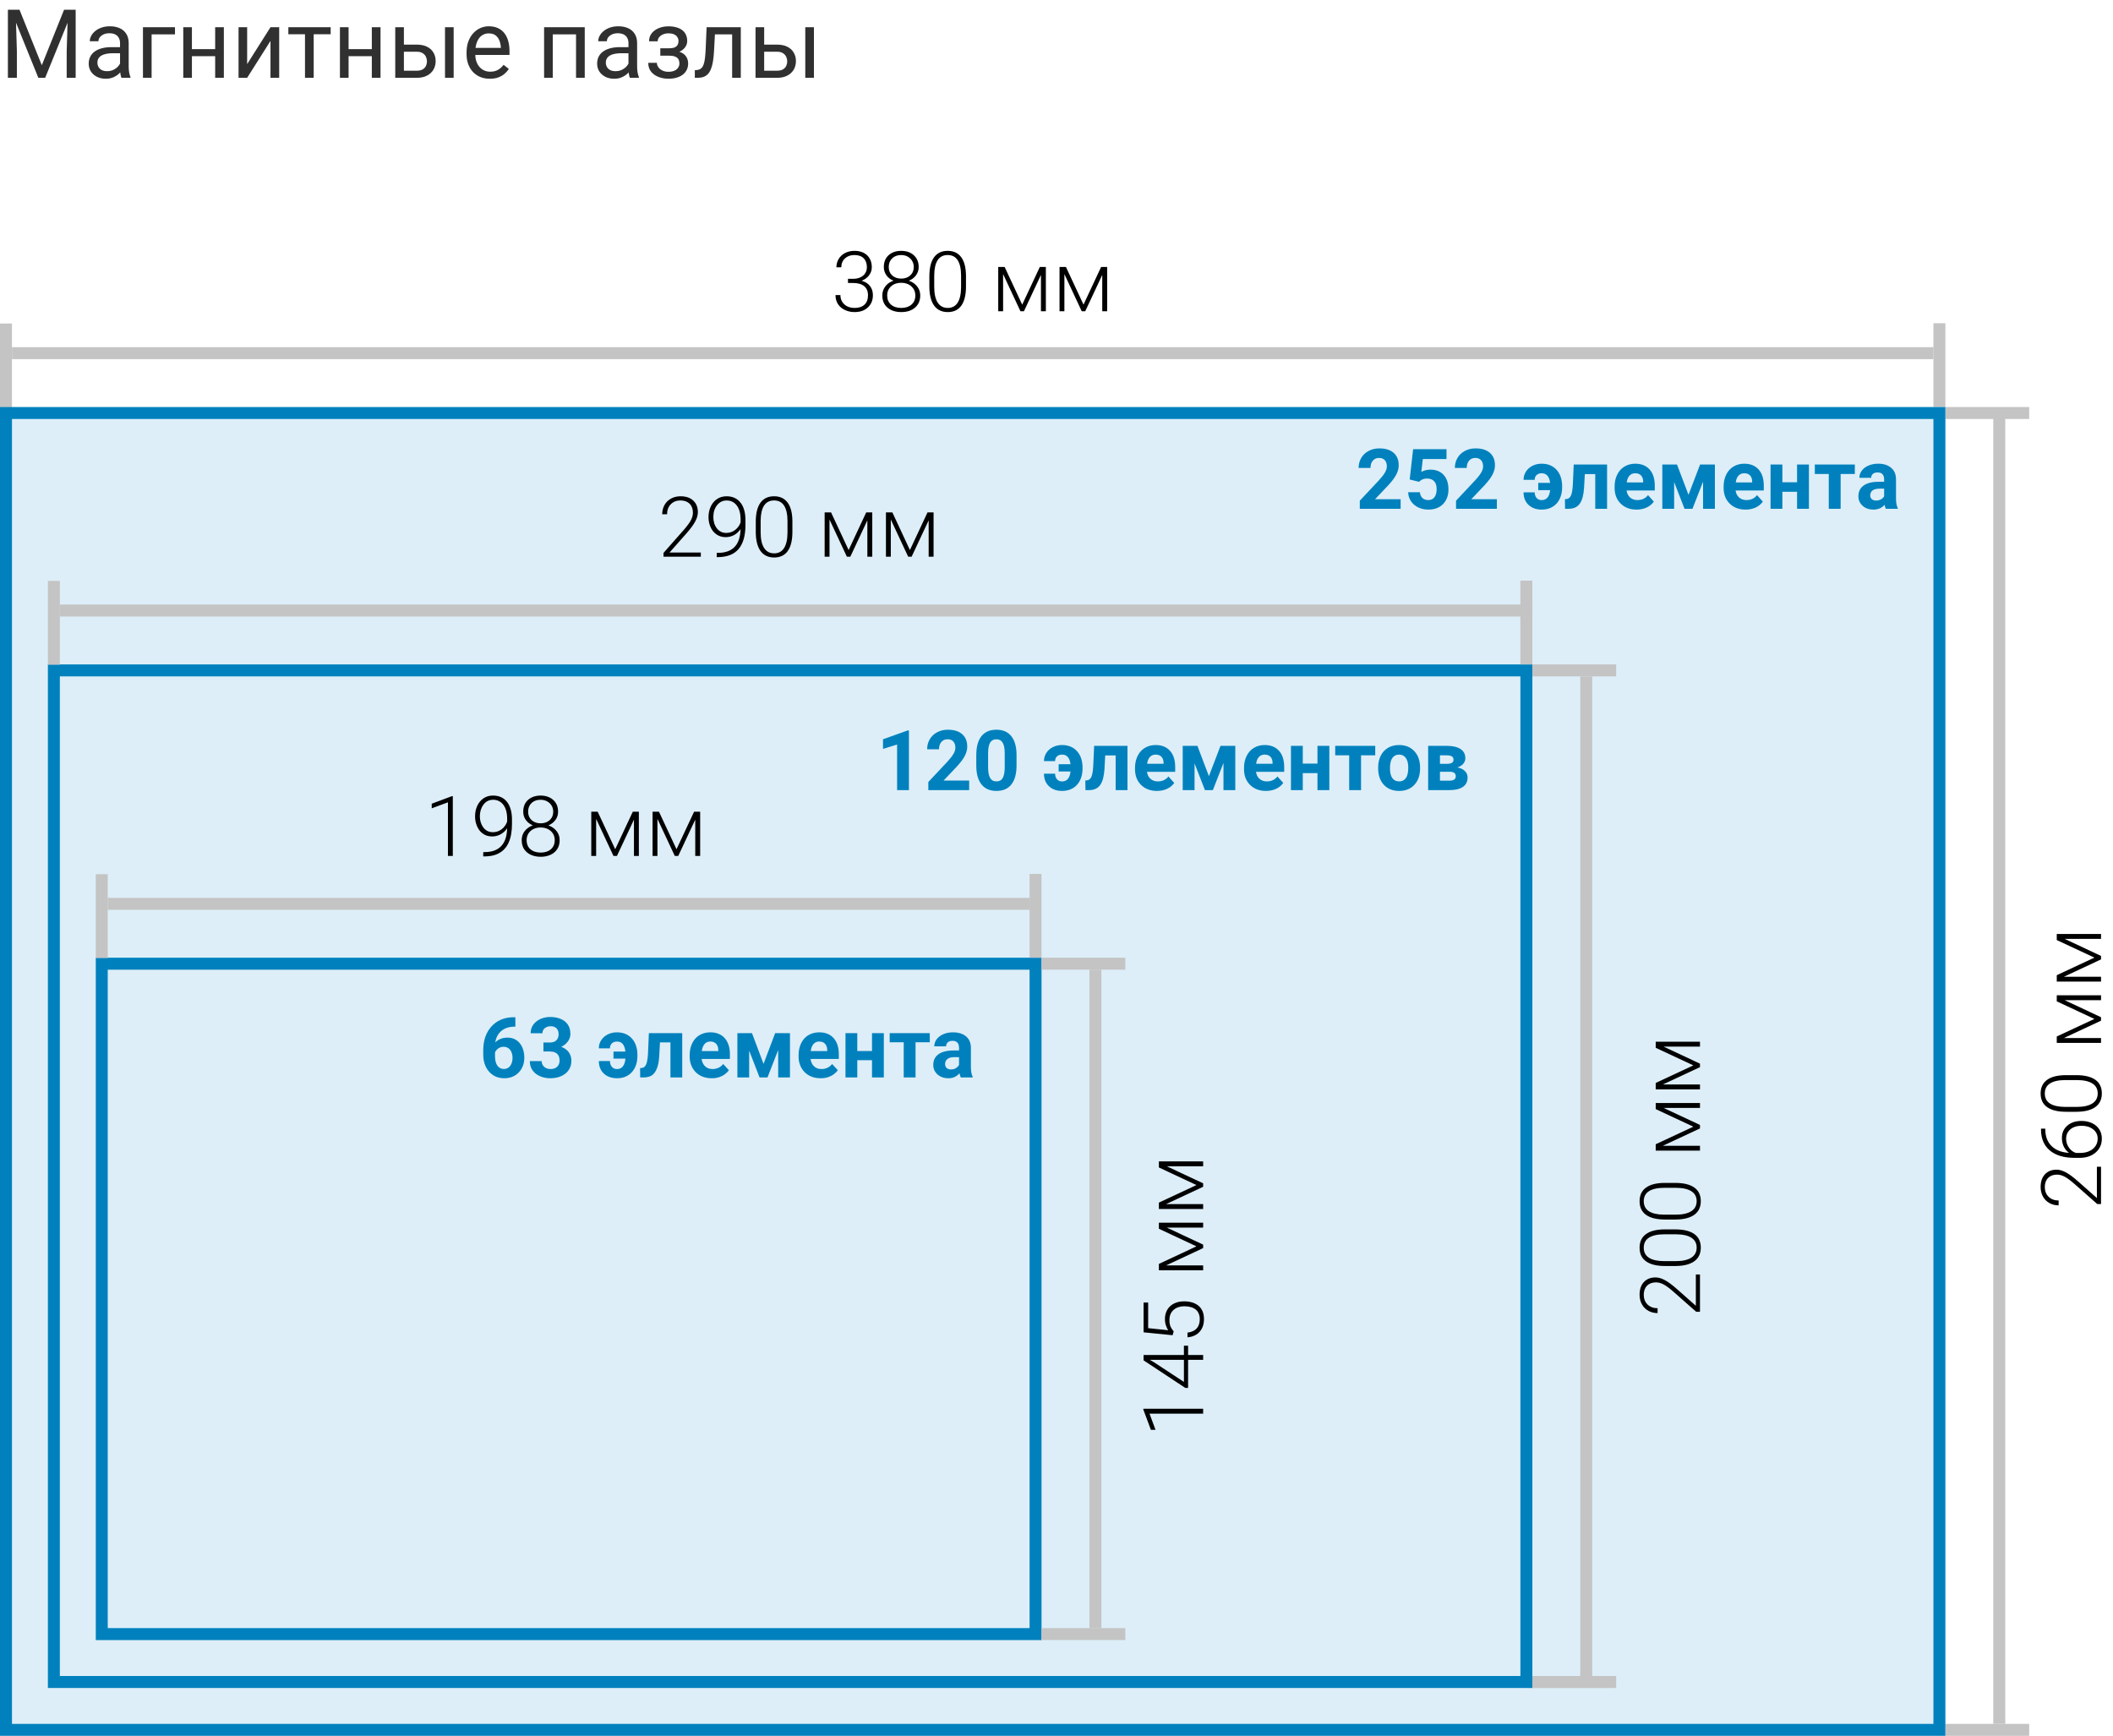 <svg width="353" height="290" viewBox="0 0 353 290" fill="none" xmlns="http://www.w3.org/2000/svg">
<g clip-path="url(#clip0_2668_266)">
<path d="M1.797 1.625H3.258L6.984 10.898L10.703 1.625H12.172L7.547 13H6.406L1.797 1.625ZM1.32 1.625H2.609L2.82 8.562V13H1.32V1.625ZM11.352 1.625H12.641V13H11.141V8.562L11.352 1.625ZM20.055 11.555V7.203C20.055 6.87 19.987 6.581 19.852 6.336C19.721 6.086 19.523 5.893 19.258 5.758C18.992 5.622 18.664 5.555 18.273 5.555C17.909 5.555 17.588 5.617 17.312 5.742C17.042 5.867 16.828 6.031 16.672 6.234C16.521 6.438 16.445 6.656 16.445 6.891H15C15 6.589 15.078 6.289 15.234 5.992C15.391 5.695 15.615 5.427 15.906 5.188C16.203 4.943 16.557 4.75 16.969 4.609C17.385 4.464 17.849 4.391 18.359 4.391C18.974 4.391 19.516 4.495 19.984 4.703C20.458 4.911 20.828 5.227 21.094 5.648C21.365 6.065 21.5 6.589 21.5 7.219V11.156C21.5 11.438 21.523 11.737 21.57 12.055C21.622 12.372 21.698 12.646 21.797 12.875V13H20.289C20.216 12.833 20.159 12.612 20.117 12.336C20.076 12.055 20.055 11.794 20.055 11.555ZM20.305 7.875L20.32 8.891H18.859C18.448 8.891 18.081 8.924 17.758 8.992C17.435 9.055 17.164 9.151 16.945 9.281C16.727 9.411 16.56 9.576 16.445 9.773C16.331 9.966 16.273 10.193 16.273 10.453C16.273 10.719 16.333 10.961 16.453 11.18C16.573 11.398 16.753 11.573 16.992 11.703C17.237 11.828 17.537 11.891 17.891 11.891C18.333 11.891 18.724 11.797 19.062 11.609C19.401 11.422 19.669 11.193 19.867 10.922C20.07 10.651 20.18 10.388 20.195 10.133L20.812 10.828C20.776 11.047 20.677 11.289 20.516 11.555C20.354 11.82 20.138 12.075 19.867 12.32C19.602 12.56 19.284 12.76 18.914 12.922C18.549 13.078 18.138 13.156 17.68 13.156C17.107 13.156 16.604 13.044 16.172 12.82C15.745 12.596 15.412 12.297 15.172 11.922C14.938 11.542 14.82 11.117 14.82 10.648C14.82 10.195 14.909 9.797 15.086 9.453C15.263 9.104 15.518 8.815 15.852 8.586C16.185 8.352 16.586 8.174 17.055 8.055C17.523 7.935 18.047 7.875 18.625 7.875H20.305ZM29.234 4.547V5.742H25.328V13H23.883V4.547H29.234ZM36.227 8.211V9.383H31.758V8.211H36.227ZM32.062 4.547V13H30.617V4.547H32.062ZM37.398 4.547V13H35.945V4.547H37.398ZM41.289 10.711L45.188 4.547H46.641V13H45.188V6.836L41.289 13H39.852V4.547H41.289V10.711ZM52.406 4.547V13H50.953V4.547H52.406ZM55.242 4.547V5.719H48.172V4.547H55.242ZM62.398 8.211V9.383H57.93V8.211H62.398ZM58.234 4.547V13H56.789V4.547H58.234ZM63.57 4.547V13H62.117V4.547H63.57ZM67.086 7.453H69.625C70.307 7.453 70.883 7.573 71.352 7.812C71.82 8.047 72.174 8.372 72.414 8.789C72.659 9.201 72.781 9.669 72.781 10.195C72.781 10.586 72.713 10.953 72.578 11.297C72.443 11.635 72.24 11.932 71.969 12.188C71.703 12.443 71.372 12.643 70.977 12.789C70.586 12.93 70.135 13 69.625 13H66.031V4.547H67.477V11.812H69.625C70.042 11.812 70.375 11.737 70.625 11.586C70.875 11.435 71.055 11.24 71.164 11C71.273 10.76 71.328 10.51 71.328 10.25C71.328 9.995 71.273 9.745 71.164 9.5C71.055 9.255 70.875 9.052 70.625 8.891C70.375 8.724 70.042 8.641 69.625 8.641H67.086V7.453ZM75.789 4.547V13H74.344V4.547H75.789ZM81.828 13.156C81.24 13.156 80.706 13.057 80.227 12.859C79.753 12.656 79.344 12.372 79 12.008C78.662 11.643 78.401 11.211 78.219 10.711C78.037 10.211 77.945 9.664 77.945 9.07V8.742C77.945 8.055 78.047 7.443 78.25 6.906C78.453 6.365 78.729 5.906 79.078 5.531C79.427 5.156 79.823 4.872 80.266 4.68C80.708 4.487 81.167 4.391 81.641 4.391C82.245 4.391 82.766 4.495 83.203 4.703C83.646 4.911 84.008 5.203 84.289 5.578C84.57 5.948 84.779 6.385 84.914 6.891C85.049 7.391 85.117 7.938 85.117 8.531V9.18H78.805V8H83.672V7.891C83.651 7.516 83.573 7.151 83.438 6.797C83.307 6.443 83.099 6.151 82.812 5.922C82.526 5.693 82.135 5.578 81.641 5.578C81.312 5.578 81.01 5.648 80.734 5.789C80.458 5.924 80.221 6.128 80.023 6.398C79.826 6.669 79.672 7 79.562 7.391C79.453 7.781 79.398 8.232 79.398 8.742V9.07C79.398 9.471 79.453 9.849 79.562 10.203C79.677 10.552 79.841 10.859 80.055 11.125C80.273 11.391 80.537 11.599 80.844 11.75C81.156 11.901 81.51 11.977 81.906 11.977C82.417 11.977 82.849 11.872 83.203 11.664C83.557 11.456 83.867 11.177 84.133 10.828L85.008 11.523C84.826 11.8 84.594 12.062 84.312 12.312C84.031 12.562 83.685 12.766 83.273 12.922C82.867 13.078 82.385 13.156 81.828 13.156ZM96.406 4.547V5.742H92.133V4.547H96.406ZM92.344 4.547V13H90.898V4.547H92.344ZM97.688 4.547V13H96.234V4.547H97.688ZM104.992 11.555V7.203C104.992 6.87 104.924 6.581 104.789 6.336C104.659 6.086 104.461 5.893 104.195 5.758C103.93 5.622 103.602 5.555 103.211 5.555C102.846 5.555 102.526 5.617 102.25 5.742C101.979 5.867 101.766 6.031 101.609 6.234C101.458 6.438 101.383 6.656 101.383 6.891H99.938C99.938 6.589 100.016 6.289 100.172 5.992C100.328 5.695 100.552 5.427 100.844 5.188C101.141 4.943 101.495 4.75 101.906 4.609C102.323 4.464 102.786 4.391 103.297 4.391C103.911 4.391 104.453 4.495 104.922 4.703C105.396 4.911 105.766 5.227 106.031 5.648C106.302 6.065 106.438 6.589 106.438 7.219V11.156C106.438 11.438 106.461 11.737 106.508 12.055C106.56 12.372 106.635 12.646 106.734 12.875V13H105.227C105.154 12.833 105.096 12.612 105.055 12.336C105.013 12.055 104.992 11.794 104.992 11.555ZM105.242 7.875L105.258 8.891H103.797C103.385 8.891 103.018 8.924 102.695 8.992C102.372 9.055 102.102 9.151 101.883 9.281C101.664 9.411 101.497 9.576 101.383 9.773C101.268 9.966 101.211 10.193 101.211 10.453C101.211 10.719 101.271 10.961 101.391 11.18C101.51 11.398 101.69 11.573 101.93 11.703C102.174 11.828 102.474 11.891 102.828 11.891C103.271 11.891 103.661 11.797 104 11.609C104.339 11.422 104.607 11.193 104.805 10.922C105.008 10.651 105.117 10.388 105.133 10.133L105.75 10.828C105.714 11.047 105.615 11.289 105.453 11.555C105.292 11.82 105.076 12.075 104.805 12.32C104.539 12.56 104.221 12.76 103.852 12.922C103.487 13.078 103.076 13.156 102.617 13.156C102.044 13.156 101.542 13.044 101.109 12.82C100.682 12.596 100.349 12.297 100.109 11.922C99.875 11.542 99.758 11.117 99.758 10.648C99.758 10.195 99.846 9.797 100.023 9.453C100.201 9.104 100.456 8.815 100.789 8.586C101.122 8.352 101.523 8.174 101.992 8.055C102.461 7.935 102.984 7.875 103.562 7.875H105.242ZM111.867 8.961H110.312V8.07H111.75C112.151 8.07 112.469 8.021 112.703 7.922C112.938 7.818 113.104 7.674 113.203 7.492C113.302 7.31 113.352 7.096 113.352 6.852C113.352 6.633 113.294 6.427 113.18 6.234C113.07 6.036 112.893 5.878 112.648 5.758C112.404 5.633 112.076 5.57 111.664 5.57C111.331 5.57 111.029 5.63 110.758 5.75C110.487 5.865 110.271 6.023 110.109 6.227C109.953 6.424 109.875 6.648 109.875 6.898H108.43C108.43 6.383 108.576 5.94 108.867 5.57C109.164 5.195 109.557 4.906 110.047 4.703C110.542 4.5 111.081 4.398 111.664 4.398C112.154 4.398 112.591 4.453 112.977 4.562C113.367 4.667 113.698 4.823 113.969 5.031C114.24 5.234 114.445 5.49 114.586 5.797C114.732 6.099 114.805 6.451 114.805 6.852C114.805 7.138 114.737 7.409 114.602 7.664C114.466 7.919 114.271 8.146 114.016 8.344C113.76 8.536 113.451 8.688 113.086 8.797C112.727 8.906 112.32 8.961 111.867 8.961ZM110.312 8.414H111.867C112.372 8.414 112.818 8.464 113.203 8.562C113.589 8.656 113.911 8.797 114.172 8.984C114.432 9.172 114.628 9.404 114.758 9.68C114.893 9.951 114.961 10.263 114.961 10.617C114.961 11.013 114.88 11.37 114.719 11.688C114.562 12 114.339 12.266 114.047 12.484C113.755 12.703 113.406 12.87 113 12.984C112.599 13.099 112.154 13.156 111.664 13.156C111.117 13.156 110.586 13.062 110.07 12.875C109.555 12.688 109.13 12.398 108.797 12.008C108.464 11.612 108.297 11.109 108.297 10.5H109.742C109.742 10.755 109.823 10.997 109.984 11.227C110.146 11.456 110.37 11.641 110.656 11.781C110.948 11.922 111.284 11.992 111.664 11.992C112.07 11.992 112.409 11.93 112.68 11.805C112.951 11.68 113.154 11.513 113.289 11.305C113.43 11.096 113.5 10.87 113.5 10.625C113.5 10.307 113.438 10.052 113.312 9.859C113.188 9.667 112.995 9.526 112.734 9.438C112.479 9.344 112.151 9.297 111.75 9.297H110.312V8.414ZM122.484 4.547V5.742H118.398V4.547H122.484ZM123.758 4.547V13H122.312V4.547H123.758ZM118.047 4.547H119.5L119.281 8.625C119.245 9.255 119.185 9.812 119.102 10.297C119.023 10.776 118.914 11.188 118.773 11.531C118.638 11.875 118.466 12.156 118.258 12.375C118.055 12.588 117.81 12.747 117.523 12.852C117.237 12.95 116.906 13 116.531 13H116.078V11.727L116.391 11.703C116.615 11.688 116.805 11.635 116.961 11.547C117.122 11.458 117.258 11.328 117.367 11.156C117.477 10.979 117.565 10.753 117.633 10.477C117.706 10.2 117.76 9.872 117.797 9.492C117.839 9.112 117.87 8.669 117.891 8.164L118.047 4.547ZM127.273 7.453H129.812C130.495 7.453 131.07 7.573 131.539 7.812C132.008 8.047 132.362 8.372 132.602 8.789C132.846 9.201 132.969 9.669 132.969 10.195C132.969 10.586 132.901 10.953 132.766 11.297C132.63 11.635 132.427 11.932 132.156 12.188C131.891 12.443 131.56 12.643 131.164 12.789C130.773 12.93 130.323 13 129.812 13H126.219V4.547H127.664V11.812H129.812C130.229 11.812 130.562 11.737 130.812 11.586C131.062 11.435 131.242 11.24 131.352 11C131.461 10.76 131.516 10.51 131.516 10.25C131.516 9.995 131.461 9.745 131.352 9.5C131.242 9.255 131.062 9.052 130.812 8.891C130.562 8.724 130.229 8.641 129.812 8.641H127.273V7.453ZM135.977 4.547V13H134.531V4.547H135.977Z" fill="#303030"/>
<path d="M141.664 46.579L142.512 46.579C142.981 46.579 143.391 46.497 143.742 46.333C144.093 46.164 144.36 45.937 144.542 45.649C144.729 45.358 144.822 45.023 144.822 44.645C144.822 44.007 144.642 43.508 144.282 43.148C143.922 42.787 143.405 42.607 142.73 42.607C142.092 42.607 141.568 42.797 141.158 43.175C140.753 43.548 140.55 44.043 140.55 44.658L139.729 44.658C139.729 44.143 139.859 43.674 140.119 43.25C140.379 42.822 140.739 42.491 141.199 42.259C141.66 42.026 142.17 41.91 142.73 41.91C143.633 41.91 144.344 42.156 144.863 42.648C145.383 43.141 145.643 43.815 145.643 44.672C145.643 45.15 145.49 45.593 145.185 45.998C144.884 46.399 144.469 46.7 143.94 46.9C144.56 47.074 145.03 47.372 145.349 47.796C145.668 48.215 145.827 48.717 145.827 49.3C145.827 50.152 145.549 50.838 144.993 51.357C144.437 51.877 143.694 52.137 142.765 52.137C142.172 52.137 141.628 52.018 141.131 51.781C140.639 51.544 140.256 51.214 139.982 50.79C139.714 50.362 139.579 49.865 139.579 49.3L140.399 49.3C140.399 49.933 140.62 50.45 141.062 50.852C141.505 51.248 142.072 51.446 142.765 51.446C143.471 51.446 144.02 51.266 144.412 50.906C144.809 50.542 145.007 50.015 145.007 49.327C145.007 48.662 144.793 48.154 144.364 47.803C143.94 47.452 143.314 47.276 142.484 47.276L141.664 47.276L141.664 46.579ZM153.477 44.61C153.477 45.125 153.326 45.588 153.025 45.998C152.725 46.404 152.328 46.702 151.836 46.894C152.41 47.09 152.87 47.406 153.217 47.844C153.563 48.281 153.736 48.787 153.736 49.361C153.736 50.214 153.447 50.89 152.868 51.392C152.289 51.888 151.524 52.137 150.571 52.137C149.61 52.137 148.84 51.888 148.261 51.392C147.687 50.895 147.399 50.218 147.399 49.361C147.399 48.796 147.566 48.293 147.898 47.851C148.231 47.408 148.687 47.09 149.266 46.894C148.773 46.702 148.382 46.404 148.09 45.998C147.798 45.588 147.652 45.125 147.652 44.61C147.652 43.785 147.917 43.129 148.445 42.642C148.979 42.154 149.683 41.91 150.558 41.91C151.433 41.91 152.137 42.156 152.67 42.648C153.208 43.141 153.477 43.795 153.477 44.61ZM152.916 49.368C152.916 48.748 152.695 48.24 152.253 47.844C151.811 47.443 151.246 47.242 150.558 47.242C149.869 47.242 149.307 47.438 148.869 47.83C148.432 48.222 148.213 48.735 148.213 49.368C148.213 50.002 148.425 50.508 148.849 50.886C149.272 51.259 149.847 51.446 150.571 51.446C151.278 51.446 151.845 51.259 152.273 50.886C152.702 50.512 152.916 50.006 152.916 49.368ZM152.656 44.603C152.656 44.034 152.458 43.56 152.062 43.182C151.67 42.799 151.168 42.607 150.558 42.607C149.938 42.607 149.434 42.792 149.047 43.161C148.664 43.526 148.473 44.007 148.473 44.603C148.473 45.187 148.664 45.656 149.047 46.012C149.434 46.367 149.94 46.545 150.564 46.545C151.18 46.545 151.681 46.367 152.068 46.012C152.46 45.652 152.656 45.182 152.656 44.603ZM161.379 47.851C161.379 49.254 161.121 50.321 160.606 51.05C160.091 51.774 159.333 52.137 158.33 52.137C157.346 52.137 156.591 51.781 156.067 51.07C155.543 50.355 155.274 49.316 155.261 47.953L155.261 46.169C155.261 44.77 155.521 43.71 156.04 42.99C156.56 42.27 157.318 41.91 158.316 41.91C159.301 41.91 160.053 42.259 160.572 42.956C161.092 43.649 161.361 44.672 161.379 46.025L161.379 47.851ZM160.559 46.066C160.559 44.927 160.372 44.066 159.998 43.482C159.629 42.899 159.068 42.607 158.316 42.607C157.578 42.607 157.022 42.892 156.648 43.462C156.275 44.032 156.083 44.872 156.074 45.984L156.074 47.94C156.074 49.074 156.266 49.942 156.648 50.544C157.036 51.145 157.596 51.446 158.33 51.446C159.059 51.446 159.611 51.152 159.984 50.565C160.363 49.977 160.554 49.115 160.559 47.98L160.559 46.066ZM170.771 50.893L173.711 44.603L174.723 44.603L174.723 52L173.902 52L173.902 45.93L171.059 52L170.478 52L167.579 45.793L167.579 52L166.766 52L166.766 44.603L167.839 44.603L170.771 50.893ZM181.012 50.893L183.951 44.603L184.963 44.603L184.963 52L184.143 52L184.143 45.93L181.299 52L180.718 52L177.819 45.793L177.819 52L177.006 52L177.006 44.603L178.079 44.603L181.012 50.893Z" fill="black"/>
<rect y="68.048" width="14" height="2" transform="rotate(-90 0 68.048)" fill="#C4C4C4"/>
<rect x="323" y="68" width="14" height="2" transform="rotate(-90 323 68)" fill="#C4C4C4"/>
<rect x="2" y="60" width="2" height="321" transform="rotate(-90 2 60)" fill="#C4C4C4"/>
<path d="M351 194.92L351 201.154L350.371 201.154L346.502 197.743C345.85 197.178 345.312 196.786 344.889 196.567C344.465 196.349 344.052 196.239 343.651 196.239C343.022 196.239 342.526 196.424 342.161 196.793C341.792 197.162 341.607 197.67 341.607 198.317C341.607 198.987 341.822 199.53 342.25 199.944C342.678 200.354 343.234 200.56 343.918 200.56L343.918 201.373C343.357 201.373 342.847 201.248 342.387 200.997C341.926 200.742 341.566 200.382 341.307 199.917C341.042 199.448 340.91 198.914 340.91 198.317C340.91 197.406 341.149 196.695 341.628 196.185C342.106 195.67 342.758 195.412 343.583 195.412C344.048 195.412 344.556 195.558 345.107 195.85C345.659 196.137 346.347 196.645 347.172 197.374L350.31 200.149L350.31 194.92L351 194.92ZM340.972 188.562L341.689 188.562L341.689 188.658C341.689 189.848 342.04 190.784 342.742 191.468C343.439 192.151 344.41 192.53 345.654 192.603C345.276 192.329 344.984 191.98 344.779 191.557C344.57 191.133 344.465 190.659 344.465 190.135C344.465 189.26 344.768 188.565 345.374 188.05C345.976 187.53 346.764 187.271 347.739 187.271C348.386 187.271 348.97 187.391 349.489 187.633C350.009 187.874 350.414 188.221 350.706 188.672C350.993 189.123 351.137 189.638 351.137 190.217C351.137 191.169 350.793 191.944 350.104 192.541C349.412 193.138 348.519 193.437 347.425 193.437L346.604 193.437C344.823 193.437 343.444 193.031 342.469 192.22C341.489 191.409 340.99 190.258 340.972 188.768L340.972 188.562ZM345.169 190.265C345.169 190.784 345.324 191.27 345.634 191.721C345.939 192.167 346.329 192.466 346.803 192.616L347.5 192.616C348.366 192.616 349.072 192.395 349.619 191.953C350.166 191.507 350.439 190.928 350.439 190.217C350.439 189.579 350.187 189.064 349.681 188.672C349.175 188.275 348.537 188.077 347.767 188.077C346.983 188.077 346.354 188.275 345.88 188.672C345.406 189.064 345.169 189.595 345.169 190.265ZM346.851 179.621C348.254 179.621 349.321 179.879 350.05 180.394C350.774 180.909 351.137 181.667 351.137 182.67C351.137 183.654 350.781 184.409 350.07 184.933C349.355 185.457 348.316 185.726 346.953 185.739L345.169 185.739C343.77 185.739 342.71 185.479 341.99 184.96C341.27 184.44 340.91 183.682 340.91 182.684C340.91 181.699 341.259 180.947 341.956 180.428C342.649 179.908 343.672 179.639 345.025 179.621L346.851 179.621ZM345.066 180.441C343.927 180.441 343.066 180.628 342.482 181.002C341.899 181.371 341.607 181.932 341.607 182.684C341.607 183.422 341.892 183.978 342.462 184.352C343.032 184.725 343.872 184.917 344.984 184.926L346.939 184.926C348.074 184.926 348.942 184.734 349.544 184.352C350.146 183.964 350.446 183.404 350.446 182.67C350.446 181.941 350.152 181.389 349.564 181.016C348.977 180.637 348.115 180.446 346.98 180.441L345.066 180.441ZM349.893 170.229L343.604 167.289L343.604 166.277L351 166.277L351 167.098L344.93 167.098L351 169.941L351 170.522L344.793 173.421L351 173.421L351 174.234L343.604 174.234L343.604 173.161L349.893 170.229ZM349.893 159.988L343.604 157.049L343.604 156.037L351 156.037L351 156.857L344.93 156.857L351 159.701L351 160.282L344.793 163.181L351 163.181L351 163.994L343.604 163.994L343.604 162.921L349.893 159.988Z" fill="black"/>
<rect x="325" y="68" width="14" height="2" fill="#C4C4C4"/>
<rect x="325" y="288" width="14" height="2" fill="#C4C4C4"/>
<rect x="333" y="69" width="2" height="219" fill="#C4C4C4"/>
<rect x="324" y="69" width="220" height="323" transform="rotate(90 324 69)" fill="#DDEEF8" stroke="#0081BD" stroke-width="2"/>
<path d="M233.992 85H227.17V83.647L230.39 80.215C230.832 79.732 231.158 79.31 231.367 78.95C231.581 78.59 231.688 78.248 231.688 77.925C231.688 77.483 231.577 77.136 231.354 76.886C231.13 76.63 230.811 76.503 230.396 76.503C229.95 76.503 229.597 76.658 229.337 76.968C229.082 77.273 228.954 77.676 228.954 78.178H226.972C226.972 77.572 227.115 77.018 227.402 76.517C227.694 76.015 228.104 75.623 228.633 75.341C229.161 75.054 229.761 74.91 230.431 74.91C231.456 74.91 232.251 75.156 232.816 75.648C233.386 76.141 233.671 76.836 233.671 77.733C233.671 78.226 233.543 78.727 233.288 79.237C233.033 79.748 232.595 80.342 231.976 81.022L229.713 83.407H233.992V85ZM235.503 80.106L236.077 75.047H241.655V76.694H237.697L237.451 78.834C237.921 78.583 238.42 78.458 238.948 78.458C239.896 78.458 240.639 78.752 241.177 79.34C241.715 79.928 241.983 80.75 241.983 81.808C241.983 82.45 241.847 83.027 241.573 83.537C241.304 84.043 240.917 84.437 240.411 84.72C239.905 84.998 239.308 85.137 238.62 85.137C238.019 85.137 237.46 85.016 236.945 84.774C236.43 84.528 236.022 84.184 235.722 83.742C235.425 83.3 235.268 82.796 235.25 82.231H237.205C237.246 82.646 237.39 82.97 237.636 83.202C237.886 83.43 238.212 83.544 238.613 83.544C239.06 83.544 239.404 83.384 239.646 83.065C239.887 82.742 240.008 82.286 240.008 81.698C240.008 81.133 239.869 80.7 239.591 80.399C239.313 80.099 238.919 79.948 238.408 79.948C237.939 79.948 237.558 80.071 237.267 80.317L237.075 80.495L235.503 80.106ZM250.07 85H243.248V83.647L246.468 80.215C246.91 79.732 247.236 79.31 247.445 78.95C247.66 78.59 247.767 78.248 247.767 77.925C247.767 77.483 247.655 77.136 247.432 76.886C247.208 76.63 246.889 76.503 246.475 76.503C246.028 76.503 245.675 76.658 245.415 76.968C245.16 77.273 245.032 77.676 245.032 78.178H243.05C243.05 77.572 243.193 77.018 243.48 76.517C243.772 76.015 244.182 75.623 244.711 75.341C245.24 75.054 245.839 74.91 246.509 74.91C247.534 74.91 248.329 75.156 248.895 75.648C249.464 76.141 249.749 76.836 249.749 77.733C249.749 78.226 249.621 78.727 249.366 79.237C249.111 79.748 248.674 80.342 248.054 81.022L245.791 83.407H250.07V85ZM257.549 79.066C257.193 79.066 256.911 79.167 256.701 79.367C256.492 79.563 256.387 79.828 256.387 80.16H254.527C254.527 79.659 254.66 79.201 254.924 78.786C255.193 78.371 255.557 78.048 256.018 77.815C256.482 77.583 256.993 77.467 257.549 77.467C258.592 77.467 259.424 77.809 260.044 78.492C260.664 79.171 260.974 80.099 260.974 81.274V81.404C260.974 82.133 260.837 82.783 260.563 83.353C260.29 83.918 259.894 84.357 259.374 84.672C258.859 84.982 258.255 85.137 257.562 85.137C256.651 85.137 255.917 84.875 255.361 84.351C254.805 83.826 254.527 83.127 254.527 82.252H256.387C256.387 82.63 256.492 82.942 256.701 83.189C256.915 83.43 257.202 83.551 257.562 83.551C257.959 83.551 258.278 83.412 258.52 83.134C258.761 82.851 258.909 82.434 258.964 81.883H256.981V80.673H258.964C258.832 79.602 258.36 79.066 257.549 79.066ZM268.479 77.603V85H266.504V79.203H264.761L264.638 81.486C264.56 82.703 264.321 83.59 263.92 84.145C263.519 84.701 262.922 84.986 262.129 85H261.459L261.438 83.394L261.685 83.373C262.04 83.346 262.3 83.136 262.464 82.744C262.628 82.352 262.73 81.685 262.771 80.741L262.908 77.603H268.479ZM273.408 85.137C272.324 85.137 271.439 84.804 270.756 84.139C270.077 83.473 269.737 82.587 269.737 81.48V81.288C269.737 80.545 269.881 79.882 270.168 79.299C270.455 78.711 270.861 78.26 271.385 77.945C271.913 77.626 272.515 77.467 273.189 77.467C274.201 77.467 274.996 77.786 275.575 78.424C276.159 79.062 276.45 79.966 276.45 81.138V81.944H271.74C271.804 82.427 271.995 82.815 272.314 83.106C272.638 83.398 273.046 83.544 273.538 83.544C274.299 83.544 274.894 83.268 275.322 82.717L276.293 83.804C275.997 84.223 275.596 84.551 275.09 84.788C274.584 85.02 274.023 85.137 273.408 85.137ZM273.183 79.066C272.791 79.066 272.472 79.199 272.226 79.463C271.984 79.727 271.829 80.106 271.761 80.598H274.509V80.44C274.5 80.003 274.381 79.666 274.153 79.429C273.925 79.187 273.602 79.066 273.183 79.066ZM282.083 82.669L284.018 77.603H286.492V85H284.517V80.461L282.746 85H281.42L279.684 80.536V85H277.708V77.603H280.162L282.083 82.669ZM291.619 85.137C290.535 85.137 289.65 84.804 288.967 84.139C288.288 83.473 287.948 82.587 287.948 81.48V81.288C287.948 80.545 288.092 79.882 288.379 79.299C288.666 78.711 289.072 78.26 289.596 77.945C290.124 77.626 290.726 77.467 291.4 77.467C292.412 77.467 293.207 77.786 293.786 78.424C294.369 79.062 294.661 79.966 294.661 81.138V81.944H289.951C290.015 82.427 290.206 82.815 290.525 83.106C290.849 83.398 291.257 83.544 291.749 83.544C292.51 83.544 293.105 83.268 293.533 82.717L294.504 83.804C294.208 84.223 293.807 84.551 293.301 84.788C292.795 85.02 292.234 85.137 291.619 85.137ZM291.394 79.066C291.002 79.066 290.683 79.199 290.437 79.463C290.195 79.727 290.04 80.106 289.972 80.598H292.72V80.44C292.711 80.003 292.592 79.666 292.364 79.429C292.136 79.187 291.813 79.066 291.394 79.066ZM302.201 85H300.219V82.156H297.765V85H295.789V77.603H297.765V80.57H300.219V77.603H302.201V85ZM309.871 79.189H307.499V85H305.517V79.189H303.186V77.603H309.871V79.189ZM315.046 85C314.955 84.822 314.889 84.601 314.848 84.337C314.369 84.87 313.747 85.137 312.981 85.137C312.257 85.137 311.655 84.927 311.177 84.508C310.703 84.088 310.466 83.56 310.466 82.922C310.466 82.138 310.755 81.537 311.334 81.117C311.917 80.698 312.758 80.486 313.856 80.481H314.766V80.058C314.766 79.716 314.677 79.442 314.499 79.237C314.326 79.032 314.05 78.93 313.672 78.93C313.339 78.93 313.077 79.009 312.886 79.169C312.699 79.329 312.605 79.547 312.605 79.825H310.63C310.63 79.397 310.762 79 311.026 78.636C311.291 78.271 311.664 77.986 312.147 77.781C312.631 77.572 313.173 77.467 313.774 77.467C314.686 77.467 315.408 77.697 315.941 78.157C316.479 78.613 316.748 79.255 316.748 80.085V83.291C316.753 83.993 316.851 84.524 317.042 84.884V85H315.046ZM313.412 83.626C313.704 83.626 313.973 83.562 314.219 83.435C314.465 83.302 314.647 83.127 314.766 82.908V81.637H314.027C313.038 81.637 312.512 81.978 312.448 82.662L312.441 82.778C312.441 83.024 312.528 83.227 312.701 83.387C312.874 83.546 313.111 83.626 313.412 83.626Z" fill="#0081BD"/>
<rect x="255" y="280" width="14" height="2" fill="#C4C4C4"/>
<rect x="255" y="281" width="246" height="169" transform="rotate(180 255 281)" fill="#DDEEF8" stroke="#0081BD" stroke-width="2"/>
<path d="M151.847 132H149.871V124.385L147.513 125.116V123.51L151.635 122.033H151.847V132ZM161.909 132H155.087V130.646L158.307 127.215C158.749 126.732 159.075 126.31 159.284 125.95C159.498 125.59 159.605 125.248 159.605 124.925C159.605 124.483 159.494 124.136 159.271 123.886C159.047 123.631 158.728 123.503 158.313 123.503C157.867 123.503 157.514 123.658 157.254 123.968C156.999 124.273 156.871 124.676 156.871 125.178H154.889C154.889 124.572 155.032 124.018 155.319 123.517C155.611 123.015 156.021 122.623 156.55 122.341C157.078 122.054 157.678 121.91 158.348 121.91C159.373 121.91 160.168 122.156 160.733 122.648C161.303 123.141 161.588 123.836 161.588 124.733C161.588 125.226 161.46 125.727 161.205 126.237C160.95 126.748 160.512 127.342 159.893 128.021L157.63 130.407H161.909V132ZM169.825 127.885C169.825 129.261 169.54 130.314 168.971 131.043C168.401 131.772 167.567 132.137 166.469 132.137C165.384 132.137 164.555 131.779 163.98 131.063C163.406 130.348 163.112 129.323 163.099 127.987V126.155C163.099 124.765 163.386 123.71 163.96 122.99C164.539 122.27 165.37 121.91 166.455 121.91C167.54 121.91 168.369 122.268 168.943 122.983C169.518 123.694 169.812 124.717 169.825 126.053V127.885ZM167.85 125.875C167.85 125.05 167.736 124.451 167.508 124.077C167.285 123.699 166.934 123.51 166.455 123.51C165.99 123.51 165.646 123.69 165.423 124.05C165.204 124.405 165.088 124.964 165.074 125.725V128.145C165.074 128.956 165.184 129.56 165.402 129.956C165.626 130.348 165.981 130.544 166.469 130.544C166.952 130.544 167.3 130.355 167.515 129.977C167.729 129.598 167.84 129.02 167.85 128.24V125.875ZM177.427 126.066C177.071 126.066 176.789 126.167 176.579 126.367C176.369 126.563 176.265 126.827 176.265 127.16H174.405C174.405 126.659 174.537 126.201 174.802 125.786C175.071 125.371 175.435 125.048 175.896 124.815C176.36 124.583 176.871 124.467 177.427 124.467C178.47 124.467 179.302 124.809 179.922 125.492C180.542 126.171 180.852 127.099 180.852 128.274V128.404C180.852 129.133 180.715 129.783 180.441 130.353C180.168 130.918 179.771 131.357 179.252 131.672C178.737 131.982 178.133 132.137 177.44 132.137C176.529 132.137 175.795 131.875 175.239 131.351C174.683 130.826 174.405 130.127 174.405 129.252H176.265C176.265 129.63 176.369 129.942 176.579 130.188C176.793 130.43 177.08 130.551 177.44 130.551C177.837 130.551 178.156 130.412 178.397 130.134C178.639 129.851 178.787 129.434 178.842 128.883H176.859V127.673H178.842C178.71 126.602 178.238 126.066 177.427 126.066ZM188.357 124.604V132H186.382V126.203H184.639L184.516 128.486C184.438 129.703 184.199 130.59 183.798 131.146C183.397 131.701 182.8 131.986 182.007 132H181.337L181.316 130.394L181.562 130.373C181.918 130.346 182.178 130.136 182.342 129.744C182.506 129.352 182.608 128.685 182.649 127.741L182.786 124.604H188.357ZM193.286 132.137C192.201 132.137 191.317 131.804 190.634 131.139C189.955 130.473 189.615 129.587 189.615 128.479V128.288C189.615 127.545 189.759 126.882 190.046 126.299C190.333 125.711 190.739 125.26 191.263 124.945C191.791 124.626 192.393 124.467 193.067 124.467C194.079 124.467 194.874 124.786 195.453 125.424C196.036 126.062 196.328 126.966 196.328 128.138V128.944H191.618C191.682 129.427 191.873 129.815 192.192 130.106C192.516 130.398 192.924 130.544 193.416 130.544C194.177 130.544 194.772 130.268 195.2 129.717L196.171 130.804C195.875 131.223 195.474 131.551 194.968 131.788C194.462 132.021 193.901 132.137 193.286 132.137ZM193.061 126.066C192.669 126.066 192.35 126.199 192.104 126.463C191.862 126.727 191.707 127.105 191.639 127.598H194.387V127.44C194.378 127.003 194.259 126.666 194.031 126.429C193.803 126.187 193.48 126.066 193.061 126.066ZM201.961 129.669L203.896 124.604H206.37V132H204.395V127.461L202.624 132H201.298L199.562 127.536V132H197.586V124.604H200.04L201.961 129.669ZM211.497 132.137C210.412 132.137 209.528 131.804 208.845 131.139C208.166 130.473 207.826 129.587 207.826 128.479V128.288C207.826 127.545 207.97 126.882 208.257 126.299C208.544 125.711 208.95 125.26 209.474 124.945C210.002 124.626 210.604 124.467 211.278 124.467C212.29 124.467 213.085 124.786 213.664 125.424C214.247 126.062 214.539 126.966 214.539 128.138V128.944H209.829C209.893 129.427 210.084 129.815 210.403 130.106C210.727 130.398 211.135 130.544 211.627 130.544C212.388 130.544 212.983 130.268 213.411 129.717L214.382 130.804C214.086 131.223 213.685 131.551 213.179 131.788C212.673 132.021 212.112 132.137 211.497 132.137ZM211.271 126.066C210.88 126.066 210.561 126.199 210.314 126.463C210.073 126.727 209.918 127.105 209.85 127.598H212.598V127.44C212.589 127.003 212.47 126.666 212.242 126.429C212.014 126.187 211.691 126.066 211.271 126.066ZM222.079 132H220.097V129.156H217.643V132H215.667V124.604H217.643V127.57H220.097V124.604H222.079V132ZM229.749 126.189H227.377V132H225.395V126.189H223.063V124.604H229.749V126.189ZM230.234 128.233C230.234 127.5 230.376 126.846 230.658 126.271C230.941 125.697 231.346 125.253 231.875 124.938C232.408 124.624 233.026 124.467 233.728 124.467C234.726 124.467 235.539 124.772 236.168 125.383C236.801 125.993 237.155 126.823 237.228 127.871L237.241 128.377C237.241 129.512 236.924 130.423 236.291 131.111C235.658 131.795 234.808 132.137 233.741 132.137C232.675 132.137 231.823 131.795 231.185 131.111C230.551 130.428 230.234 129.498 230.234 128.322V128.233ZM232.21 128.377C232.21 129.079 232.342 129.617 232.606 129.99C232.871 130.359 233.249 130.544 233.741 130.544C234.22 130.544 234.593 130.362 234.862 129.997C235.131 129.628 235.266 129.04 235.266 128.233C235.266 127.545 235.131 127.012 234.862 126.634C234.593 126.256 234.215 126.066 233.728 126.066C233.244 126.066 232.871 126.256 232.606 126.634C232.342 127.007 232.21 127.589 232.21 128.377ZM238.588 132V124.604H241.678C242.685 124.604 243.457 124.781 243.995 125.137C244.533 125.492 244.802 126.003 244.802 126.668C244.802 127.01 244.688 127.317 244.46 127.591C244.237 127.86 243.909 128.067 243.476 128.213C244.004 128.313 244.419 128.511 244.72 128.808C245.025 129.099 245.178 129.459 245.178 129.888C245.178 130.576 244.918 131.1 244.398 131.46C243.883 131.82 243.134 132 242.149 132H238.588ZM240.563 128.931V130.421H242.156C242.854 130.421 243.202 130.177 243.202 129.689C243.202 129.193 242.869 128.94 242.204 128.931H240.563ZM240.563 127.604H241.787C242.48 127.595 242.826 127.372 242.826 126.935C242.826 126.666 242.73 126.474 242.539 126.36C242.352 126.246 242.065 126.189 241.678 126.189H240.563V127.604Z" fill="#0081BD"/>
<path d="M117.08 93L110.846 93L110.846 92.371L114.257 88.502C114.822 87.85 115.214 87.312 115.433 86.889C115.651 86.465 115.761 86.052 115.761 85.651C115.761 85.022 115.576 84.526 115.207 84.161C114.838 83.792 114.33 83.607 113.683 83.607C113.013 83.607 112.47 83.822 112.056 84.25C111.646 84.678 111.44 85.234 111.44 85.918L110.627 85.918C110.627 85.357 110.752 84.847 111.003 84.387C111.258 83.926 111.618 83.566 112.083 83.307C112.552 83.042 113.086 82.91 113.683 82.91C114.594 82.91 115.305 83.149 115.815 83.628C116.33 84.106 116.588 84.758 116.588 85.583C116.588 86.048 116.442 86.556 116.15 87.107C115.863 87.659 115.355 88.347 114.626 89.172L111.851 92.31L117.08 92.31L117.08 93ZM123.718 88.393C123.426 88.821 123.064 89.154 122.631 89.391C122.198 89.623 121.729 89.739 121.223 89.739C120.658 89.739 120.159 89.593 119.726 89.302C119.293 89.01 118.958 88.607 118.721 88.092C118.484 87.577 118.365 87.014 118.365 86.403C118.365 85.747 118.491 85.15 118.741 84.612C118.996 84.075 119.35 83.658 119.801 83.361C120.257 83.061 120.781 82.91 121.373 82.91C122.371 82.91 123.148 83.261 123.704 83.963C124.26 84.66 124.538 85.651 124.538 86.936L124.538 87.675C124.538 89.47 124.155 90.819 123.39 91.722C122.624 92.624 121.455 93.075 119.883 93.075L119.732 93.075L119.739 92.364L120.026 92.364C121.216 92.346 122.12 92.009 122.74 91.353C123.36 90.696 123.686 89.71 123.718 88.393ZM121.325 89.035C121.872 89.035 122.362 88.873 122.795 88.55C123.232 88.222 123.542 87.798 123.725 87.278L123.725 86.807C123.725 85.795 123.513 85.011 123.089 84.455C122.67 83.894 122.102 83.614 121.387 83.614C120.74 83.614 120.209 83.876 119.794 84.4C119.379 84.92 119.172 85.576 119.172 86.369C119.172 87.13 119.37 87.766 119.767 88.276C120.168 88.782 120.687 89.035 121.325 89.035ZM132.379 88.851C132.379 90.254 132.121 91.321 131.606 92.05C131.091 92.774 130.333 93.137 129.33 93.137C128.346 93.137 127.591 92.781 127.067 92.07C126.543 91.355 126.274 90.316 126.261 88.953L126.261 87.169C126.261 85.77 126.521 84.71 127.04 83.99C127.56 83.27 128.318 82.91 129.316 82.91C130.301 82.91 131.053 83.259 131.572 83.956C132.092 84.649 132.361 85.672 132.379 87.025L132.379 88.851ZM131.559 87.066C131.559 85.927 131.372 85.066 130.998 84.482C130.629 83.899 130.068 83.607 129.316 83.607C128.578 83.607 128.022 83.892 127.648 84.462C127.275 85.032 127.083 85.872 127.074 86.984L127.074 88.939C127.074 90.074 127.266 90.942 127.648 91.544C128.036 92.145 128.596 92.446 129.33 92.446C130.059 92.446 130.611 92.152 130.984 91.564C131.363 90.977 131.554 90.115 131.559 88.981L131.559 87.066ZM141.771 91.893L144.711 85.603L145.723 85.603L145.723 93L144.902 93L144.902 86.93L142.059 93L141.478 93L138.579 86.793L138.579 93L137.766 93L137.766 85.603L138.839 85.603L141.771 91.893ZM152.012 91.893L154.951 85.603L155.963 85.603L155.963 93L155.143 93L155.143 86.93L152.299 93L151.718 93L148.819 86.793L148.819 93L148.006 93L148.006 85.603L149.079 85.603L152.012 91.893Z" fill="black"/>
<rect x="8" y="111.048" width="14" height="2" transform="rotate(-90 8 111.048)" fill="#C4C4C4"/>
<rect x="254" y="111" width="14" height="2" transform="rotate(-90 254 111)" fill="#C4C4C4"/>
<rect x="10" y="103" width="2" height="246" transform="rotate(-90 10 103)" fill="#C4C4C4"/>
<path d="M284 212.92L284 219.154L283.371 219.154L279.502 215.743C278.85 215.178 278.312 214.786 277.889 214.567C277.465 214.349 277.052 214.239 276.651 214.239C276.022 214.239 275.526 214.424 275.161 214.793C274.792 215.162 274.607 215.67 274.607 216.317C274.607 216.987 274.822 217.53 275.25 217.944C275.678 218.354 276.234 218.56 276.918 218.56L276.918 219.373C276.357 219.373 275.847 219.248 275.387 218.997C274.926 218.742 274.566 218.382 274.307 217.917C274.042 217.448 273.91 216.914 273.91 216.317C273.91 215.406 274.149 214.695 274.628 214.185C275.106 213.67 275.758 213.412 276.583 213.412C277.048 213.412 277.556 213.558 278.107 213.85C278.659 214.137 279.347 214.645 280.172 215.374L283.31 218.149L283.31 212.92L284 212.92ZM279.851 205.387C281.254 205.387 282.321 205.644 283.05 206.159C283.774 206.674 284.137 207.433 284.137 208.436C284.137 209.42 283.781 210.174 283.07 210.698C282.355 211.222 281.316 211.491 279.953 211.505L278.169 211.505C276.77 211.505 275.71 211.245 274.99 210.726C274.27 210.206 273.91 209.447 273.91 208.449C273.91 207.465 274.259 206.713 274.956 206.193C275.649 205.674 276.672 205.405 278.025 205.387L279.851 205.387ZM278.066 206.207C276.927 206.207 276.066 206.394 275.482 206.768C274.899 207.137 274.607 207.697 274.607 208.449C274.607 209.187 274.892 209.743 275.462 210.117C276.032 210.491 276.872 210.682 277.984 210.691L279.939 210.691C281.074 210.691 281.942 210.5 282.544 210.117C283.146 209.73 283.446 209.169 283.446 208.436C283.446 207.706 283.152 207.155 282.564 206.781C281.977 206.403 281.115 206.212 279.98 206.207L278.066 206.207ZM279.851 197.621C281.254 197.621 282.321 197.879 283.05 198.394C283.774 198.909 284.137 199.667 284.137 200.67C284.137 201.654 283.781 202.409 283.07 202.933C282.355 203.457 281.316 203.726 279.953 203.739L278.169 203.739C276.77 203.739 275.71 203.479 274.99 202.96C274.27 202.44 273.91 201.682 273.91 200.684C273.91 199.699 274.259 198.947 274.956 198.428C275.649 197.908 276.672 197.639 278.025 197.621L279.851 197.621ZM278.066 198.441C276.927 198.441 276.066 198.628 275.482 199.002C274.899 199.371 274.607 199.932 274.607 200.684C274.607 201.422 274.892 201.978 275.462 202.352C276.032 202.725 276.872 202.917 277.984 202.926L279.939 202.926C281.074 202.926 281.942 202.734 282.544 202.352C283.146 201.964 283.446 201.404 283.446 200.67C283.446 199.941 283.152 199.389 282.564 199.016C281.977 198.637 281.115 198.446 279.98 198.441L278.066 198.441ZM282.893 188.229L276.604 185.289L276.604 184.277L284 184.277L284 185.098L277.93 185.098L284 187.941L284 188.522L277.793 191.421L284 191.421L284 192.234L276.604 192.234L276.604 191.161L282.893 188.229ZM282.893 177.988L276.604 175.049L276.604 174.037L284 174.037L284 174.857L277.93 174.857L284 177.701L284 178.282L277.793 181.181L284 181.181L284 181.994L276.604 181.994L276.604 180.921L282.893 177.988Z" fill="black"/>
<rect x="256" y="111" width="14" height="2" fill="#C4C4C4"/>
<rect x="256" y="280" width="14" height="2" fill="#C4C4C4"/>
<rect x="264" y="113" width="2" height="167" fill="#C4C4C4"/>
<rect x="17" y="273" width="112" height="156" transform="rotate(-90 17 273)" fill="#DDEEF8" stroke="#0081BD" stroke-width="2"/>
<path d="M85.81 169.944H86.097V171.517H85.981C85.461 171.517 84.998 171.594 84.593 171.749C84.187 171.904 83.843 172.125 83.561 172.412C83.283 172.695 83.068 173.036 82.918 173.438C82.772 173.839 82.699 174.287 82.699 174.784V176.438C82.699 176.794 82.733 177.108 82.802 177.382C82.875 177.651 82.977 177.876 83.109 178.059C83.246 178.236 83.406 178.371 83.588 178.462C83.77 178.549 83.975 178.592 84.203 178.592C84.417 178.592 84.611 178.546 84.784 178.455C84.962 178.364 85.112 178.236 85.235 178.072C85.363 177.904 85.459 177.708 85.522 177.484C85.591 177.257 85.625 177.008 85.625 176.739C85.625 176.47 85.591 176.222 85.522 175.994C85.459 175.766 85.363 175.57 85.235 175.406C85.108 175.238 84.953 175.108 84.77 175.017C84.588 174.925 84.383 174.88 84.155 174.88C83.845 174.88 83.572 174.953 83.335 175.099C83.103 175.24 82.92 175.422 82.788 175.646C82.656 175.869 82.585 176.104 82.576 176.35L81.981 175.967C81.995 175.616 82.068 175.283 82.2 174.969C82.337 174.654 82.524 174.376 82.761 174.135C83.002 173.889 83.292 173.697 83.629 173.561C83.966 173.419 84.347 173.349 84.77 173.349C85.235 173.349 85.643 173.438 85.994 173.615C86.35 173.793 86.646 174.037 86.883 174.347C87.12 174.657 87.297 175.014 87.416 175.42C87.534 175.826 87.594 176.258 87.594 176.719C87.594 177.202 87.514 177.651 87.355 178.065C87.2 178.48 86.974 178.842 86.678 179.152C86.386 179.462 86.035 179.704 85.625 179.877C85.215 180.05 84.755 180.137 84.244 180.137C83.716 180.137 83.235 180.041 82.802 179.85C82.373 179.654 82.004 179.38 81.694 179.029C81.384 178.678 81.145 178.261 80.977 177.778C80.812 177.295 80.731 176.767 80.731 176.192V175.427C80.731 174.625 80.847 173.891 81.079 173.226C81.316 172.556 81.656 171.977 82.098 171.489C82.54 170.997 83.073 170.617 83.697 170.348C84.322 170.079 85.026 169.944 85.81 169.944ZM90.786 174.169H91.839C92.176 174.169 92.454 174.112 92.673 173.998C92.892 173.88 93.053 173.715 93.158 173.506C93.268 173.292 93.322 173.043 93.322 172.761C93.322 172.506 93.272 172.28 93.172 172.084C93.076 171.883 92.928 171.729 92.728 171.619C92.527 171.505 92.274 171.448 91.969 171.448C91.727 171.448 91.504 171.496 91.299 171.592C91.094 171.688 90.93 171.822 90.807 171.995C90.684 172.168 90.622 172.378 90.622 172.624H88.647C88.647 172.077 88.792 171.601 89.084 171.195C89.38 170.79 89.777 170.473 90.273 170.245C90.77 170.017 91.317 169.903 91.914 169.903C92.588 169.903 93.179 170.013 93.685 170.231C94.19 170.446 94.585 170.762 94.867 171.182C95.15 171.601 95.291 172.12 95.291 172.74C95.291 173.055 95.218 173.36 95.072 173.656C94.926 173.948 94.717 174.212 94.443 174.449C94.174 174.682 93.846 174.868 93.459 175.01C93.072 175.146 92.636 175.215 92.153 175.215H90.786V174.169ZM90.786 175.666V174.647H92.153C92.696 174.647 93.172 174.709 93.582 174.832C93.992 174.955 94.336 175.133 94.614 175.365C94.892 175.593 95.102 175.864 95.243 176.179C95.384 176.489 95.455 176.833 95.455 177.211C95.455 177.676 95.366 178.09 95.189 178.455C95.011 178.815 94.76 179.12 94.436 179.371C94.118 179.622 93.744 179.813 93.315 179.945C92.887 180.073 92.42 180.137 91.914 180.137C91.495 180.137 91.082 180.08 90.677 179.966C90.276 179.847 89.911 179.672 89.583 179.439C89.259 179.202 89 178.906 88.804 178.551C88.612 178.191 88.517 177.765 88.517 177.272H90.492C90.492 177.528 90.556 177.756 90.684 177.956C90.811 178.157 90.987 178.314 91.21 178.428C91.438 178.542 91.691 178.599 91.969 178.599C92.283 178.599 92.552 178.542 92.775 178.428C93.003 178.309 93.176 178.145 93.295 177.936C93.418 177.721 93.48 177.473 93.48 177.19C93.48 176.826 93.413 176.534 93.281 176.315C93.149 176.092 92.96 175.928 92.714 175.823C92.468 175.718 92.176 175.666 91.839 175.666H90.786ZM103.057 174.005C102.824 174.005 102.619 174.053 102.441 174.148C102.268 174.24 102.134 174.369 102.038 174.538C101.942 174.707 101.895 174.907 101.895 175.14H100.042C100.042 174.625 100.176 174.167 100.445 173.766C100.714 173.36 101.076 173.043 101.532 172.815C101.993 172.583 102.501 172.467 103.057 172.467C103.622 172.467 104.116 172.562 104.54 172.754C104.968 172.945 105.326 173.212 105.613 173.554C105.905 173.891 106.124 174.287 106.27 174.743C106.415 175.194 106.488 175.682 106.488 176.206V176.404C106.488 176.924 106.415 177.411 106.27 177.867C106.124 178.318 105.905 178.715 105.613 179.057C105.326 179.394 104.971 179.658 104.547 179.85C104.123 180.041 103.633 180.137 103.077 180.137C102.48 180.137 101.951 180.021 101.491 179.788C101.035 179.556 100.68 179.225 100.425 178.797C100.17 178.364 100.042 177.854 100.042 177.266H101.895C101.895 177.516 101.94 177.742 102.031 177.942C102.127 178.143 102.261 178.302 102.435 178.421C102.608 178.539 102.822 178.599 103.077 178.599C103.351 178.599 103.578 178.539 103.761 178.421C103.948 178.298 104.096 178.134 104.205 177.929C104.314 177.724 104.392 177.489 104.438 177.225C104.488 176.96 104.513 176.687 104.513 176.404V176.206C104.513 175.914 104.488 175.639 104.438 175.379C104.392 175.115 104.314 174.88 104.205 174.675C104.096 174.465 103.948 174.301 103.761 174.183C103.578 174.064 103.344 174.005 103.057 174.005ZM105.148 175.68V176.862H102.489V175.68H105.148ZM112.531 172.604V174.148H108.895V172.604H112.531ZM113.974 172.604V180H112.005V172.604H113.974ZM108.402 172.604H110.337L110.139 176.336C110.111 176.869 110.054 177.339 109.968 177.744C109.881 178.15 109.765 178.496 109.619 178.783C109.478 179.07 109.307 179.305 109.106 179.487C108.91 179.665 108.68 179.795 108.416 179.877C108.156 179.959 107.869 180 107.555 180H106.953L106.933 178.448L107.186 178.421C107.331 178.407 107.459 178.366 107.568 178.298C107.682 178.225 107.778 178.122 107.855 177.99C107.938 177.854 108.006 177.683 108.061 177.478C108.115 177.268 108.159 177.022 108.19 176.739C108.227 176.457 108.252 176.131 108.266 175.762L108.402 172.604ZM118.902 180.137C118.328 180.137 117.813 180.046 117.357 179.863C116.902 179.676 116.514 179.419 116.195 179.091C115.881 178.763 115.639 178.382 115.471 177.949C115.302 177.512 115.218 177.047 115.218 176.555V176.281C115.218 175.721 115.298 175.208 115.457 174.743C115.617 174.278 115.844 173.875 116.141 173.533C116.441 173.191 116.806 172.929 117.234 172.747C117.663 172.56 118.146 172.467 118.684 172.467C119.208 172.467 119.673 172.553 120.078 172.727C120.484 172.9 120.823 173.146 121.097 173.465C121.375 173.784 121.584 174.167 121.726 174.613C121.867 175.055 121.938 175.548 121.938 176.09V176.91H116.059V175.598H120.003V175.447C120.003 175.174 119.953 174.93 119.853 174.716C119.757 174.497 119.611 174.324 119.415 174.196C119.219 174.069 118.968 174.005 118.663 174.005C118.403 174.005 118.18 174.062 117.993 174.176C117.806 174.29 117.654 174.449 117.535 174.654C117.421 174.859 117.335 175.101 117.275 175.379C117.221 175.652 117.193 175.953 117.193 176.281V176.555C117.193 176.851 117.234 177.124 117.316 177.375C117.403 177.626 117.524 177.842 117.679 178.024C117.838 178.207 118.03 178.348 118.253 178.448C118.481 178.549 118.738 178.599 119.025 178.599C119.381 178.599 119.711 178.53 120.017 178.394C120.326 178.252 120.593 178.04 120.816 177.758L121.773 178.797C121.618 179.02 121.407 179.234 121.138 179.439C120.873 179.645 120.554 179.813 120.181 179.945C119.807 180.073 119.381 180.137 118.902 180.137ZM127.557 177.737L129.498 172.604H131.104L128.22 180H126.894L124.022 172.604H125.629L127.557 177.737ZM125.157 172.604V180H123.188V172.604H125.157ZM130.004 180V172.604H131.973V180H130.004ZM137.1 180.137C136.525 180.137 136.01 180.046 135.555 179.863C135.099 179.676 134.712 179.419 134.393 179.091C134.078 178.763 133.837 178.382 133.668 177.949C133.499 177.512 133.415 177.047 133.415 176.555V176.281C133.415 175.721 133.495 175.208 133.654 174.743C133.814 174.278 134.042 173.875 134.338 173.533C134.639 173.191 135.003 172.929 135.432 172.747C135.86 172.56 136.343 172.467 136.881 172.467C137.405 172.467 137.87 172.553 138.275 172.727C138.681 172.9 139.021 173.146 139.294 173.465C139.572 173.784 139.782 174.167 139.923 174.613C140.064 175.055 140.135 175.548 140.135 176.09V176.91H134.256V175.598H138.2V175.447C138.2 175.174 138.15 174.93 138.05 174.716C137.954 174.497 137.808 174.324 137.612 174.196C137.416 174.069 137.166 174.005 136.86 174.005C136.601 174.005 136.377 174.062 136.19 174.176C136.004 174.29 135.851 174.449 135.732 174.654C135.618 174.859 135.532 175.101 135.473 175.379C135.418 175.652 135.391 175.953 135.391 176.281V176.555C135.391 176.851 135.432 177.124 135.514 177.375C135.6 177.626 135.721 177.842 135.876 178.024C136.035 178.207 136.227 178.348 136.45 178.448C136.678 178.549 136.936 178.599 137.223 178.599C137.578 178.599 137.909 178.53 138.214 178.394C138.524 178.252 138.79 178.04 139.014 177.758L139.971 178.797C139.816 179.02 139.604 179.234 139.335 179.439C139.071 179.645 138.752 179.813 138.378 179.945C138.004 180.073 137.578 180.137 137.1 180.137ZM146.321 175.591V177.122H142.562V175.591H146.321ZM143.218 172.604V180H141.249V172.604H143.218ZM147.654 172.604V180H145.679V172.604H147.654ZM152.952 172.604V180H150.977V172.604H152.952ZM155.331 172.604V174.128H148.632V172.604H155.331ZM160.219 178.332V175.037C160.219 174.8 160.18 174.597 160.103 174.429C160.025 174.256 159.904 174.121 159.74 174.025C159.581 173.93 159.373 173.882 159.118 173.882C158.899 173.882 158.71 173.921 158.551 173.998C158.391 174.071 158.268 174.178 158.182 174.319C158.095 174.456 158.052 174.618 158.052 174.805H156.083C156.083 174.49 156.156 174.192 156.302 173.909C156.448 173.627 156.66 173.378 156.938 173.164C157.215 172.945 157.546 172.774 157.929 172.651C158.316 172.528 158.749 172.467 159.228 172.467C159.802 172.467 160.312 172.562 160.759 172.754C161.205 172.945 161.556 173.232 161.812 173.615C162.071 173.998 162.201 174.477 162.201 175.051V178.216C162.201 178.621 162.226 178.954 162.276 179.214C162.326 179.469 162.399 179.692 162.495 179.884V180H160.506C160.41 179.799 160.337 179.549 160.287 179.248C160.242 178.943 160.219 178.637 160.219 178.332ZM160.479 175.495L160.492 176.609H159.392C159.132 176.609 158.906 176.639 158.715 176.698C158.523 176.757 158.366 176.842 158.243 176.951C158.12 177.056 158.029 177.179 157.97 177.32C157.915 177.462 157.888 177.617 157.888 177.785C157.888 177.954 157.926 178.106 158.004 178.243C158.081 178.375 158.193 178.48 158.339 178.558C158.485 178.631 158.656 178.667 158.852 178.667C159.148 178.667 159.405 178.608 159.624 178.489C159.843 178.371 160.011 178.225 160.13 178.052C160.253 177.879 160.317 177.715 160.321 177.56L160.841 178.394C160.768 178.58 160.668 178.774 160.54 178.975C160.417 179.175 160.26 179.364 160.068 179.542C159.877 179.715 159.647 179.859 159.378 179.973C159.109 180.082 158.79 180.137 158.421 180.137C157.951 180.137 157.525 180.043 157.143 179.856C156.764 179.665 156.464 179.403 156.24 179.07C156.021 178.733 155.912 178.35 155.912 177.922C155.912 177.535 155.985 177.19 156.131 176.89C156.277 176.589 156.491 176.336 156.773 176.131C157.061 175.921 157.418 175.764 157.847 175.659C158.275 175.55 158.772 175.495 159.337 175.495H160.479Z" fill="#0081BD"/>
<path d="M75.647 133.006L75.647 143L74.833 143L74.833 134.038L72.126 135.043L72.126 134.271L75.51 133.006L75.647 133.006ZM80.732 142.357L80.91 142.357C81.635 142.357 82.241 142.253 82.728 142.043C83.216 141.829 83.606 141.535 83.897 141.161C84.194 140.783 84.406 140.341 84.533 139.835C84.661 139.329 84.725 138.78 84.725 138.188L84.725 136.8C84.725 136.276 84.668 135.815 84.554 135.419C84.44 135.022 84.278 134.692 84.068 134.428C83.859 134.159 83.61 133.956 83.323 133.819C83.041 133.683 82.726 133.614 82.38 133.614C82.038 133.614 81.728 133.687 81.45 133.833C81.177 133.979 80.944 134.182 80.753 134.441C80.566 134.697 80.42 134.991 80.315 135.323C80.215 135.651 80.165 136 80.165 136.369C80.165 136.706 80.211 137.035 80.302 137.354C80.397 137.668 80.537 137.953 80.719 138.208C80.901 138.459 81.124 138.659 81.389 138.81C81.658 138.955 81.967 139.028 82.318 139.028C82.715 139.028 83.066 138.953 83.371 138.803C83.681 138.652 83.943 138.459 84.157 138.222C84.376 137.98 84.542 137.72 84.656 137.442C84.775 137.16 84.838 136.886 84.848 136.622L85.258 136.615C85.258 137.03 85.18 137.426 85.025 137.805C84.875 138.178 84.661 138.511 84.383 138.803C84.109 139.09 83.788 139.318 83.419 139.486C83.05 139.655 82.651 139.739 82.223 139.739C81.758 139.739 81.345 139.648 80.985 139.466C80.63 139.279 80.331 139.028 80.09 138.714C79.853 138.395 79.673 138.037 79.55 137.641C79.427 137.244 79.365 136.832 79.365 136.403C79.365 135.925 79.431 135.476 79.564 135.057C79.7 134.633 79.898 134.261 80.158 133.942C80.418 133.619 80.732 133.366 81.102 133.184C81.475 133.001 81.897 132.91 82.366 132.91C82.899 132.91 83.364 133.008 83.761 133.204C84.157 133.396 84.485 133.669 84.745 134.024C85.009 134.38 85.205 134.799 85.333 135.282C85.465 135.765 85.531 136.299 85.531 136.882L85.531 137.668C85.531 138.256 85.486 138.819 85.394 139.356C85.303 139.894 85.151 140.391 84.936 140.847C84.727 141.298 84.444 141.69 84.089 142.022C83.733 142.355 83.294 142.615 82.769 142.802C82.245 142.984 81.626 143.075 80.91 143.075L80.726 143.075L80.732 142.357ZM93.495 140.361C93.495 140.963 93.354 141.471 93.071 141.886C92.793 142.3 92.415 142.613 91.936 142.822C91.458 143.032 90.922 143.137 90.33 143.137C89.733 143.137 89.195 143.032 88.717 142.822C88.238 142.613 87.858 142.3 87.575 141.886C87.297 141.471 87.158 140.963 87.158 140.361C87.158 139.965 87.236 139.605 87.391 139.281C87.55 138.953 87.771 138.671 88.054 138.434C88.341 138.192 88.676 138.005 89.059 137.873C89.441 137.741 89.861 137.675 90.316 137.675C90.918 137.675 91.458 137.791 91.936 138.023C92.415 138.251 92.793 138.566 93.071 138.967C93.354 139.368 93.495 139.833 93.495 140.361ZM92.675 140.361C92.675 139.938 92.572 139.566 92.367 139.247C92.162 138.928 91.882 138.682 91.526 138.509C91.171 138.331 90.768 138.242 90.316 138.242C89.861 138.242 89.457 138.331 89.106 138.509C88.755 138.682 88.48 138.928 88.279 139.247C88.079 139.566 87.978 139.938 87.978 140.361C87.978 140.803 88.076 141.179 88.272 141.489C88.473 141.799 88.751 142.034 89.106 142.193C89.462 142.353 89.87 142.433 90.33 142.433C90.79 142.433 91.196 142.353 91.547 142.193C91.898 142.034 92.174 141.799 92.374 141.489C92.575 141.179 92.675 140.803 92.675 140.361ZM93.235 135.604C93.235 136.091 93.106 136.526 92.846 136.909C92.591 137.287 92.244 137.586 91.807 137.805C91.369 138.019 90.875 138.126 90.323 138.126C89.767 138.126 89.268 138.019 88.826 137.805C88.389 137.586 88.042 137.287 87.787 136.909C87.537 136.526 87.411 136.091 87.411 135.604C87.411 135.025 87.537 134.537 87.787 134.141C88.042 133.74 88.389 133.434 88.826 133.225C89.264 133.015 89.76 132.91 90.316 132.91C90.868 132.91 91.362 133.015 91.8 133.225C92.242 133.434 92.591 133.74 92.846 134.141C93.106 134.537 93.235 135.025 93.235 135.604ZM92.422 135.597C92.422 135.209 92.328 134.868 92.142 134.571C91.959 134.275 91.709 134.043 91.39 133.874C91.075 133.701 90.717 133.614 90.316 133.614C89.911 133.614 89.551 133.694 89.236 133.854C88.926 134.013 88.68 134.241 88.498 134.537C88.32 134.833 88.231 135.187 88.231 135.597C88.231 135.998 88.32 136.344 88.498 136.636C88.68 136.923 88.929 137.146 89.243 137.306C89.558 137.465 89.918 137.545 90.323 137.545C90.729 137.545 91.089 137.465 91.403 137.306C91.718 137.146 91.966 136.923 92.148 136.636C92.331 136.344 92.422 135.998 92.422 135.597ZM102.778 141.879L105.718 135.604L106.531 135.604L103.065 143L102.491 143L99.032 135.604L99.846 135.604L102.778 141.879ZM99.593 135.604L99.593 143L98.779 143L98.779 135.604L99.593 135.604ZM105.909 143L105.909 135.604L106.729 135.604L106.729 143L105.909 143ZM113.019 141.879L115.958 135.604L116.771 135.604L113.306 143L112.731 143L109.272 135.604L110.086 135.604L113.019 141.879ZM109.833 135.604L109.833 143L109.02 143L109.02 135.604L109.833 135.604ZM116.149 143L116.149 135.604L116.97 135.604L116.97 143L116.149 143Z" fill="black"/>
<rect x="16" y="160.048" width="14" height="2" transform="rotate(-90 16 160.048)" fill="#C4C4C4"/>
<rect x="172" y="160" width="14" height="2" transform="rotate(-90 172 160)" fill="#C4C4C4"/>
<rect x="18" y="152" width="2" height="154" transform="rotate(-90 18 152)" fill="#C4C4C4"/>
<path d="M191.006 235.354L201 235.354L201 236.167L192.038 236.167L193.043 238.874L192.271 238.874L191.006 235.49L191.006 235.354ZM197.787 224.819L198.484 224.819L198.484 231.867L198.013 231.867L191.047 227.267L191.047 226.583L192.735 227.554L197.787 230.869L197.787 224.819ZM191.047 226.371L201 226.371L201 227.185L191.047 227.185L191.047 226.371ZM196.078 222.427L195.894 223.069L191.047 222.584L191.047 217.607L191.812 217.607L191.812 221.887L195.162 222.235C195.039 222.062 194.918 221.812 194.8 221.483C194.677 221.151 194.615 220.777 194.615 220.362C194.615 219.92 194.69 219.519 194.841 219.159C194.987 218.795 195.201 218.482 195.483 218.223C195.761 217.963 196.099 217.762 196.495 217.621C196.887 217.48 197.331 217.409 197.828 217.409C198.307 217.409 198.746 217.468 199.147 217.587C199.549 217.705 199.899 217.885 200.2 218.127C200.496 218.368 200.727 218.676 200.891 219.05C201.055 219.424 201.137 219.868 201.137 220.383C201.137 220.779 201.082 221.153 200.973 221.504C200.859 221.85 200.688 222.16 200.46 222.434C200.232 222.707 199.945 222.93 199.599 223.104C199.252 223.272 198.847 223.377 198.382 223.418L198.382 222.632C198.828 222.577 199.204 222.456 199.51 222.27C199.815 222.083 200.045 221.832 200.2 221.518C200.355 221.199 200.433 220.82 200.433 220.383C200.433 220.027 200.376 219.717 200.262 219.453C200.148 219.184 199.981 218.961 199.763 218.783C199.539 218.601 199.268 218.464 198.949 218.373C198.626 218.277 198.257 218.229 197.842 218.229C197.486 218.229 197.16 218.28 196.864 218.38C196.563 218.48 196.301 218.628 196.078 218.824C195.85 219.016 195.675 219.253 195.552 219.535C195.429 219.818 195.367 220.141 195.367 220.506C195.367 220.98 195.431 221.358 195.559 221.641C195.686 221.919 195.859 222.181 196.078 222.427ZM199.879 208.222L193.604 205.282L193.604 204.469L201 207.935L201 208.509L193.604 211.968L193.604 211.154L199.879 208.222ZM193.604 211.407L201 211.407L201 212.221L193.604 212.221L193.604 211.407ZM201 205.091L193.604 205.091L193.604 204.271L201 204.271L201 205.091ZM199.879 197.981L193.604 195.042L193.604 194.229L201 197.694L201 198.269L193.604 201.728L193.604 200.914L199.879 197.981ZM193.604 201.167L201 201.167L201 201.98L193.604 201.98L193.604 201.167ZM201 194.851L193.604 194.851L193.604 194.03L201 194.03L201 194.851Z" fill="black"/>
<rect x="174" y="160" width="14" height="2" fill="#C4C4C4"/>
<rect x="174" y="272" width="14" height="2" fill="#C4C4C4"/>
<rect x="182" y="162" width="2" height="110" fill="#C4C4C4"/>
</g>
<defs>
<clipPath id="clip0_2668_266">
<rect width="353" height="290" fill="white"/>
</clipPath>
</defs>
</svg>
